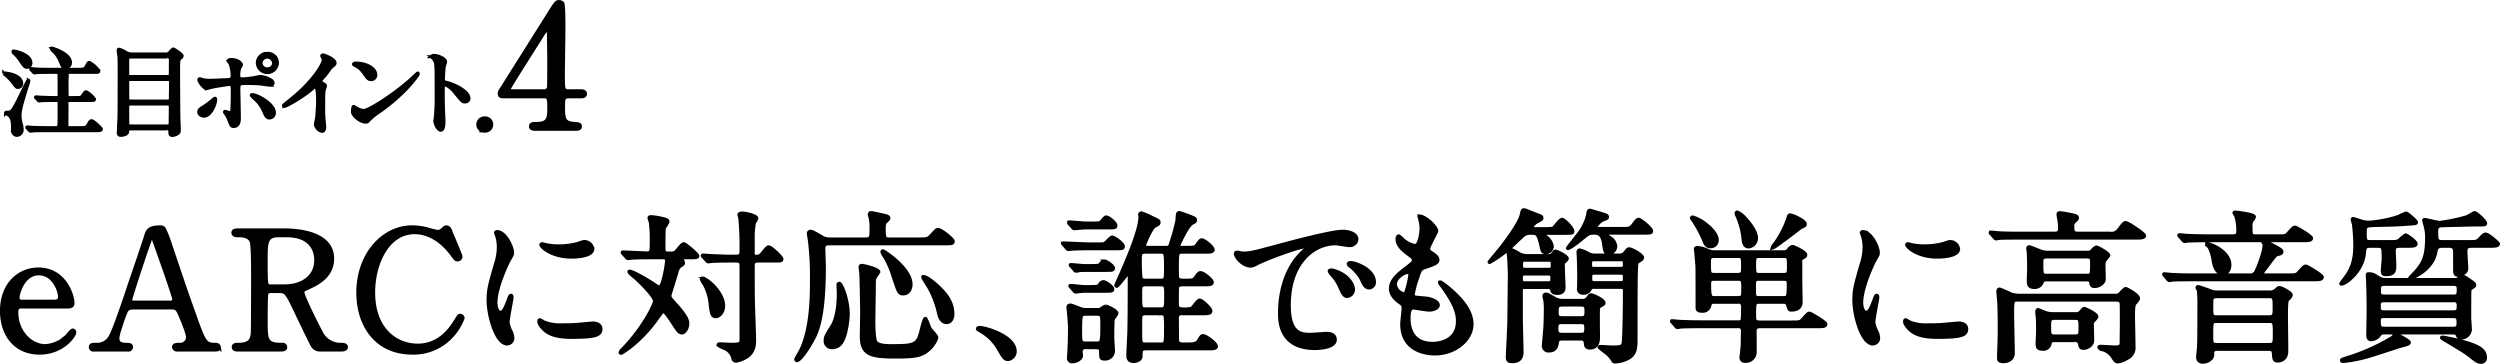 <svg id="block04_text05.svg" xmlns="http://www.w3.org/2000/svg" width="724.972" height="105.5" viewBox="0 0 724.972 105.5">
  <defs>
    <style>
      .cls-1 {
        stroke: #000;
        stroke-width: 1px;
        fill-rule: evenodd;
      }
    </style>
  </defs>
  <path id="注_ポイント.4" data-name="注⽬ポイント.4" class="cls-1" d="M303.365,7225.55a0.7,0.7,0,0,1,.773.74v4.2c0,2.91-.089,3.05-0.981,3.05h-2.886c-1.249,0-2.409-.03-4.046-0.08-0.208-.03-1.13-0.12-1.338-0.12a0.1,0.1,0,0,0-.119.09,0.245,0.245,0,0,0,.119.17l0.654,0.7a0.251,0.251,0,0,0,.238.14c0.179,0,1.012-.08,1.22-0.11,1.071-.03,2.29-0.03,3.123-0.03H314.7c0.952,0,1.576,0,1.576-.39,0-.2-2.2-2.37-2.8-2.37-0.3,0-.476.22-0.863,0.96-0.565,1.04-.922,1.04-2.2,1.04h-3.332a0.688,0.688,0,0,1-.8-0.82c0-.9.03-5.33,0.03-6.35a0.721,0.721,0,0,1,.773-0.82h5.623c1.4,0,1.576,0,1.576-.31a6.9,6.9,0,0,0-2.35-2.09c-0.268,0-.327.09-0.952,0.99-0.476.68-.654,0.68-2.231,0.68h-1.666a0.69,0.69,0,0,1-.743-0.65c0-.06-0.03-2.77-0.03-3.16,0-.62.03-3.05,0.119-3.27a0.85,0.85,0,0,1,.833-0.34h6.723c1.4,0,1.547,0,1.547-.37a7.589,7.589,0,0,0-2.678-2.4c-0.3,0-.327.14-0.952,1.27-0.267.51-.446,0.73-1.9,0.73h-8.627c-0.982,0-2.142,0-4.046-.08-0.178-.03-1.1-0.11-1.309-0.11a0.105,0.105,0,0,0-.119.08,0.228,0.228,0,0,0,.119.17l0.714,0.76a0.18,0.18,0,0,0,.179.09c0.178,0,1.011-.09,1.19-0.11,0.357,0,1.189-.03,3.153-0.03h2.082a0.742,0.742,0,0,1,.774.9c0.029,0.65.029,2.65,0.029,5.59a0.754,0.754,0,0,1-.773.93H302.8c-1.012,0-2.172-.03-4.076-0.11-0.178,0-1.1-.09-1.309-0.09-0.059,0-.119,0-0.119.06a0.245,0.245,0,0,0,.119.17l0.655,0.7a0.274,0.274,0,0,0,.178.14c0.03,0,.684-0.08.8-0.08,1.22-.06,3.064-0.06,3.6-0.06h0.714Zm-15.082-7.84c-0.119,0-.208,0-0.208.08a2.574,2.574,0,0,0,.416.34,13.5,13.5,0,0,1,2.291,2.37c0.862,1.16.952,1.27,1.428,1.27a1.046,1.046,0,0,0,.951-1.1C293.161,7218.33,289.205,7217.71,288.283,7217.71Zm2.677-6.38c-0.149,0-.238.03-0.238,0.14a0.751,0.751,0,0,0,.3.4,11.951,11.951,0,0,1,1.844,2.17c0.982,1.47,1.249,1.89,1.9,1.89a1.156,1.156,0,0,0,1.071-1.24C295.839,7212.4,291.615,7211.33,290.96,7211.33Zm11.007-.85a0.1,0.1,0,0,0-.09.12,2.383,2.383,0,0,0,.744.84,8.4,8.4,0,0,1,1.755,2.65c0.714,1.73.8,1.92,1.547,1.92a1.367,1.367,0,0,0,1.4-1.38C307.321,7211.98,302.086,7210.45,301.967,7210.48Zm-6.783,9.37a0.149,0.149,0,0,0-.178.09c-0.179.22-1.041,2.03-1.309,2.57-3.183,6.57-3.3,6.57-4.7,6.57-0.089,0-.387,0-0.387.14a8.738,8.738,0,0,0,.863.57c1.16,0.93,1.16,2.37,1.16,4.26a1.309,1.309,0,0,0,1.19,1.61,1.545,1.545,0,0,0,1.487-1.64,7.8,7.8,0,0,0-.208-1.41,9.8,9.8,0,0,1-.416-2.57c0-1.61.446-3.1,1.814-7.65,0.119-.36.744-2.2,0.744-2.4A0.134,0.134,0,0,0,295.184,7219.85Zm40.178,13.94a0.75,0.75,0,0,1,.893.88c0,0.59,0,1.01.624,1.01a3.238,3.238,0,0,0,1.488-.47c0.5-.29.5-0.48,0.5-1.27,0-.6-0.119-3.17-0.119-3.7-0.029-.74-0.089-12.53-0.089-12.93,0-3.44.03-3.5,0.6-4.03a0.907,0.907,0,0,0,.446-0.62c0-.4-2.261-1.92-2.5-1.92-0.178,0-.238.11-0.922,0.84a1.659,1.659,0,0,1-1.636.6h-9.132a3.756,3.756,0,0,1-2.023-.43,7.518,7.518,0,0,0-2.053-.96,0.239,0.239,0,0,0-.178.29c0,0.31.208,1.6,0.238,1.89,0.059,1.15.059,2,.059,3.38,0,8.5,0,10.98-.059,14.17-0.03.71-.179,3.78-0.179,4.4a0.6,0.6,0,0,0,.684.74c0.357,0,1.756-.17,1.875-0.88a0.874,0.874,0,0,1,.981-0.99h10.5Zm-10.5-7.95a0.743,0.743,0,0,1-.922-0.57c-0.03-.14-0.03-4.23-0.03-4.88,0-.57.06-0.93,0.952-0.93h10.65c0.922,0,.952.36,0.952,0.98,0,0.65-.06,3.84-0.06,4.58,0,0.7-.357.82-0.952,0.82h-10.59Zm10.62-12.9a0.753,0.753,0,0,1,.922.93c0,0.48,0,4.18-.029,4.32a0.752,0.752,0,0,1-.893.53H324.832a0.763,0.763,0,0,1-.923-0.93v-4.06c0-.51.179-0.79,0.923-0.79h10.649Zm-10.62,20.12a0.789,0.789,0,0,1-.922-0.51c-0.03-.17-0.03-4.29-0.03-4.96,0-.74.149-1.02,0.952-1.02h10.561a0.757,0.757,0,0,1,.952.7c0.029,0.57-.03,3.96-0.03,4.69s-0.03,1.1-.952,1.1H324.861Zm39.644-21.05a2.75,2.75,0,0,0-2.886,2.71,2.858,2.858,0,0,0,5.712-.03A2.685,2.685,0,0,0,364.505,7212.01Zm-0.06.96a1.943,1.943,0,0,1,1.9,1.8,1.78,1.78,0,0,1-1.844,1.72,1.812,1.812,0,0,1-1.934-1.72A1.888,1.888,0,0,1,364.445,7212.97Zm-8.3,9.25c0-1.61.268-1.61,2.826-1.61,0.238,0,2.409.03,3.54,0.15,0.416,0.05,2.35.36,2.8,0.36a0.69,0.69,0,0,0,.773-0.56,1.15,1.15,0,0,0-.743-0.91,6.535,6.535,0,0,0-2.886-.95c-0.327,0-1.9.36-2.29,0.42-0.506.05-1.934,0.28-2.886,0.28-0.773,0-1.16-.14-1.16-1.02a6.693,6.693,0,0,1,.268-2.17,5.817,5.817,0,0,0,.535-0.93c0-.23-0.743-1.47-2.8-1.47a1.192,1.192,0,0,0-1.011.28,5.382,5.382,0,0,0,.565.74,9.849,9.849,0,0,1,.624,3.61c0,0.93-.3,1.13-1.427,1.19-0.893.02-4.106,0.19-4.79,0.19a9.315,9.315,0,0,1-2.647-.28,1.767,1.767,0,0,0-.566-0.17,0.206,0.206,0,0,0-.208.26c0,0.56,1.488,2.48,2.142,2.48a8.692,8.692,0,0,0,1.19-.31c1.755-.42,5.325-0.9,5.5-0.9,0.8,0,.863.5,0.863,1.86,0,1.52,0,4.35-.149,5.67a0.674,0.674,0,0,1-.595.76c-0.208,0-1.19-.36-1.4-0.36a0.107,0.107,0,0,0-.119.11,0.908,0.908,0,0,0,.179.34,7.823,7.823,0,0,1,1.1,2c0.625,1.64.684,1.81,1.339,1.81,1.577,0,1.577-1.86,1.577-2.29C356.3,7229.59,356.146,7223.58,356.146,7222.22Zm8.954,8.41a1.4,1.4,0,0,0,1.338-1.55c0-2.37-4.789-5.11-6.366-5.11a0.168,0.168,0,0,0-.208.14,6.85,6.85,0,0,0,1.19,1.19,10.089,10.089,0,0,1,2.41,3.47C364,7229.98,364.267,7230.63,365.1,7230.63Zm-19.6-.65a1.442,1.442,0,0,0,.565.12c1.964,0,3.362-3.42,3.362-4.74,0-.09-0.03-0.34-0.149-0.34a1.819,1.819,0,0,0-.6.42,24.276,24.276,0,0,1-2.915,2.17c-0.863.51-1.13,0.79-1.13,1.33A1.147,1.147,0,0,0,345.5,7229.98Zm34.231-10.01c0.565-.68,1.517-1.7,2.022-2.38a8.211,8.211,0,0,1,2.023-2.31,0.685,0.685,0,0,0,.268-0.56c0-1.08-3-2.26-3.451-2.26a0.289,0.289,0,0,0-.3.22,3.112,3.112,0,0,0,.208.46,1.5,1.5,0,0,1,.238.79c0,0.79-2.32,5.58-9.341,11.28-0.476.4-1.309,1.05-2.082,1.7a0.238,0.238,0,0,0-.089.2,0.139,0.139,0,0,0,.148.16c0.536,0,5.533-2.73,8.449-5.39a0.874,0.874,0,0,1,.5-0.33c0.774,0,.774,2.96.774,3.97a51.124,51.124,0,0,1-.3,5.2c-0.029.28-.327,1.52-0.327,1.8a2.365,2.365,0,0,0,1.845,1.98c0.713,0,.713-0.96.713-1.24,0-.37-0.178-2.01-0.208-2.34-0.059-1.11-.089-2.63-0.089-3.39,0-3.9.059-4.49,0.178-5,0.03-.17.357-0.96,0.357-1.13,0-.25-0.119-0.36-1.279-1.04A0.455,0.455,0,0,1,379.727,7219.97Zm16.115-1.87c0-1.66-2.5-3.27-5.681-3.27a0.621,0.621,0,0,0-.655.25,0.39,0.39,0,0,0,.268.26,6.569,6.569,0,0,1,2.707,2.31c0.982,1.41,1.279,1.86,2.082,1.86A1.269,1.269,0,0,0,395.842,7218.1Zm12.375-.25a0.18,0.18,0,0,0-.148-0.14c-0.06,0-.893.79-1.369,1.24-4.938,4.63-12.821,9.62-14.278,9.62a5.031,5.031,0,0,1-2.023-.65,8.365,8.365,0,0,0-.893-0.53c-0.267,0-.3,1.3-0.3,1.49,0,1.13,2.2,2.94,3.807,2.94,0.447,0,.506-0.06,1.071-0.71A20.474,20.474,0,0,1,397,7228.8C404.737,7223.38,408.217,7218.1,408.217,7217.85Zm3.83-5,0.06,0.12a3.119,3.119,0,0,1,1.011,1.29c0.357,0.91.357,1.81,0.357,9.88a55.551,55.551,0,0,1-.267,6.55c0,0.11-.119.71-0.119,0.82,0,0.73.773,2.65,1.665,2.65,0.863,0,.863-1.86.863-2.57,0-.42-0.03-1.13-0.059-1.44-0.119-2.54-.149-4.03-0.149-7.02,0-2.09.119-2.09,0.416-2.09,0.923,0,2.321,1.32,3.154,2.37,1.993,2.45,2.082,2.57,2.826,2.57a1.006,1.006,0,0,0,1.071-.99c0-2.12-4.611-4.18-6.426-4.57-0.863-.2-0.982-0.29-0.982-0.91a34.8,34.8,0,0,1,.268-3.92,8.025,8.025,0,0,0,.357-1.18c0-.91-2.142-1.81-3.213-1.81A1.1,1.1,0,0,0,412.047,7212.85Zm15.429,21.59a1.865,1.865,0,1,0,0-3.72,1.882,1.882,0,0,0-1.933,1.86A1.906,1.906,0,0,0,427.476,7234.44Zm24.226-11.59c-1.457,0-1.457-.5-1.457-4.94,0-2.07.156-11.3,0.156-13.18,0-1.09,0-6.71-.312-7.26a1.293,1.293,0,0,0-.989-0.49c-0.832,0-.988.3-2.549,2.71-0.313.55-12.593,20-13.738,21.83-0.937,1.43-1.041,1.58-1.041,2.07,0,0.89.625,0.89,1.249,0.89h11.708c1.405,0,1.405.94,1.405,2.96,0,3.11,0,4.89-3.538,4.89-1.093,0-1.769,0-1.769.84,0,0.69.832,0.74,1.248,0.74h11.709c0.468,0,1.405,0,1.405-.74s-0.417-.74-2.134-0.89c-2.758-.2-2.758-1.88-2.758-4.89,0-2.12,0-2.91,1.509-2.91H455.4c0.468,0,1.249,0,1.249-.84,0-.74-0.937-0.79-1.249-0.79H451.7Zm-16.183,0c-0.729,0-1.041-.2-1.041-0.5,0-.39,8.638-13.87,9.731-15.65a6.03,6.03,0,0,1,1.4-1.72,0.692,0.692,0,0,1,.416.69c0,0.1.1,6.61,0.1,7.3,0,2.92,0,8.35-.052,8.79a1.264,1.264,0,0,1-1.353,1.09h-9.21Z" transform="translate(-286.938 -7196.47)"/>
  <path id="eARCに対応_誰でも簡単に高音質" data-name="eARCに対応、誰でも簡単に高音質" class="cls-1" d="M306.551,7285.44c1,0,1.5-.24,1.5-1.1,0-2-2.207-9.8-9.983-9.8-5.468,0-10.635,4.19-10.635,12.09,0,6.9,3.963,12.18,10.986,12.18,6.622,0,10.133-4.9,10.133-5.95a0.564,0.564,0,0,0-.5-0.62c-0.452,0-1.6,1.62-1.906,1.86a9.644,9.644,0,0,1-6.07,2.66c-4.164,0-8.328-3.99-8.328-9.8a1.319,1.319,0,0,1,1.605-1.52h13.194Zm-13.143-1.57a1.046,1.046,0,0,1-1.305-1.05c0-1.05,1.455-7,6.12-7,4.214,0,6.02,4.86,6.02,6.67,0,1.14-.552,1.38-1.655,1.38h-9.18Zm55.941,14.04c0.351,0,1.154,0,1.154-.72a0.969,0.969,0,0,0-1.154-.81c-2.86,0-3.211-.66-6.07-8.75-3.161-8.81-3.462-9.95-6.973-20.28a30.311,30.311,0,0,0-1.656-4.28,1.134,1.134,0,0,0-1.1-.76c-3.562,0-3.863,1.09-4.365,2.76-0.652,2.14-3.862,11.47-4.515,13.37-1.1,3.38-4.815,14.56-5.969,16.04a4.283,4.283,0,0,1-3.813,1.9c-1.154,0-1.7,0-1.7.81a0.842,0.842,0,0,0,1.053.72h9.632a0.9,0.9,0,0,0,1.154-.76c0-.67-0.552-0.77-1.154-0.77-1.2,0-2.809,0-2.809-1.85,0-1.1,1.354-4.9,1.806-6.19,0.8-2.14,1-2.62,2.859-2.62h10.886c1.655,0,1.806.34,2.909,3,0.552,1.24,1.856,4.52,1.856,5.57a2.136,2.136,0,0,1-2.056,2.09c-1.2,0-2.007,0-2.007.77a0.983,0.983,0,0,0,1.2.76h10.836Zm-23.177-13.76c-0.652,0-1.4,0-1.4-.71,0-.43,3.913-12.52,5.317-16.37,0.552-1.57.6-1.72,0.9-1.72,0.351,0,.452.43,0.753,1.24,0.9,2.57,5.668,15.8,5.668,16.8a1.11,1.11,0,0,1-1.254.76h-9.983Zm29.86-20.94c-0.6,0-1.5,0-1.5.72,0,0.85,1.053.85,1.354,0.85,1.154,0,3.311,0,3.963,1.76,0.4,1.19.4,7.86,0.4,9.62,0,2.23,0,15.32-.1,16.94-0.15,1.76-.652,3.28-4.113,3.28-0.7,0-1.4,0-1.4.77,0,0.66.753,0.76,1.254,0.76h12.391c0.552,0,1.455,0,1.455-.76a0.836,0.836,0,0,0-1.053-.77c-4.616,0-4.616-1.23-4.616-6.99,0-1.1,0-7.38.2-7.86a1.366,1.366,0,0,1,1.154-.57h2.759c1.756,0,2.107.77,4.866,6.52,0.552,1.19,4.113,8.57,4.414,9.05a2.489,2.489,0,0,0,2.358,1.38h6.271c0.251,0,1.254-.1,1.254-0.76,0-.77-1-0.77-1.5-0.77a6.227,6.227,0,0,1-5.919-3.8c-1-1.81-5.218-10.24-5.218-11.38,0-.52.2-0.62,1.957-1.43,2.809-1.28,6.672-3.47,6.672-8.32,0-8-11.438-8.24-13.846-8.24H356.032Zm14.1,1.57c6.522,0,8.428,3.81,8.428,7.14,0,4.95-4.164,7.52-9.08,7.52h-4.063c-1.355,0-1.355-.14-1.355-7.61,0-4.91,0-7.05,3.612-7.05h2.458Zm46.312-2.47c-0.4,0-.5.09-1.3,0.85a2.1,2.1,0,0,1-1.355.48,26.011,26.011,0,0,1-3.009-.76,18.321,18.321,0,0,0-4.264-.57c-8.478,0-15.752,7.9-15.752,19.03,0,9.33,5.167,17.47,15.752,17.47a14.993,14.993,0,0,0,11.788-5.28,15.549,15.549,0,0,0,2.86-4.81,0.759,0.759,0,0,0-.753-0.76c-0.4,0-.4.05-1.555,1.9-3.311,5.33-7.324,6.76-10.836,6.76-5.969,0-12.792-4.33-12.792-15.37,0-8.23,4.064-17.37,11.94-17.37,2.107,0,6.571.66,10.835,6.38,1.054,1.38,1.154,1.52,1.606,1.52a0.92,0.92,0,0,0,.953-0.86c0-.52-3.261-7.99-3.261-8.04A1.14,1.14,0,0,0,416.44,7262.31ZM430.7,7284.2c0-4.28,3.311-11.28,3.862-12.28,0.954-1.62.954-1.66,0.954-2.19,0-1.71-2.107-6.04-4.415-6.04a0.352,0.352,0,0,0-.4.24,5.758,5.758,0,0,0,.3.85,11.151,11.151,0,0,1,.5,3.38,15.386,15.386,0,0,1-.852,4.95c-1.706,5.95-2.107,7.33-2.107,10.38,0,4.57,2.307,12.66,5.417,12.66a1.641,1.641,0,0,0,1.656-1.62,4.964,4.964,0,0,0-.6-2.1,8.062,8.062,0,0,1-.8-2.47c0-1.14,1.154-6.71,1.154-7.24,0-.09,0-0.57-0.251-0.57s-0.4.38-.7,1.19c-1.1,2.95-1.555,3.72-2.408,3.72C431.2,7287.06,430.7,7285.63,430.7,7284.2Zm25.985-17.61c-0.5-.05-0.652,0-2.157.52a21.108,21.108,0,0,1-5.518.72,17.908,17.908,0,0,1-3.411-.29c-0.652-.14-1.254-0.33-1.405-0.33-0.3,0-.351.14-0.351,0.24,0,0.62,3.11,3.52,8.779,3.52,0.6,0,6.17,0,6.17-2.33A2.433,2.433,0,0,0,456.681,7266.59Zm2.157,23.61c-0.2,0-3.712.33-4.414,0.38-1.254.14-3.06,0.14-4.365,0.14a12.849,12.849,0,0,1-5.367-.81,8.057,8.057,0,0,0-1.2-.67c-0.251,0-.251.39-0.251,0.48,0,0.91,1.3,2.14,1.555,2.38,1.054,0.95,2.91,2.14,7.826,2.14,7.023,0,8.528-.57,8.528-2.43C461.146,7291.24,460.745,7290.2,458.838,7290.2Zm28.2-19.04c1.2,0,2.208,0,2.208-.43,0-.47-3.462-3.52-4.064-3.52-0.5,0-1.956,2.05-2.307,2.33-0.452.38-.9,0.38-2.107,0.38-1.355,0-1.355-.38-1.355-2.28,0-.81,0-4.62.1-5.05a14.885,14.885,0,0,0,1.053-1.71c0-.62-0.151-0.67-1.756-1.05a18.162,18.162,0,0,0-2.96-.47c-0.351,0-.652.04-0.652,0.28s0.4,1.19.4,1.43a43.024,43.024,0,0,1,.25,6c0,2.09,0,2.8-1.3,2.8-1.1,0-5.969-.28-6.973-0.28-0.05,0-.15,0-0.15.09a0.532,0.532,0,0,0,.2.34l1,1.09a0.544,0.544,0,0,0,.4.29c0.15,0,1.3-.15,1.5-0.15,2.007-.09,4.465-0.09,5.919-0.09h2.609c0.5,0,1.254,0,1.254.9a33.471,33.471,0,0,1-.7,4.24c-0.251,1-.753,3.47-1.505,3.47a7.293,7.293,0,0,1-1.756-1.04c-1.455-.95-5.819-3.57-6.822-3.57-0.051,0-.151,0-0.151.09,0,0.29.552,0.76,1.5,1.53,1.706,1.42,5.92,5.71,5.92,6.94,0,1.1-3.361,7.9-9.281,14a2.068,2.068,0,0,0-.7.95c0,0.09.05,0.19,0.251,0.19,0.15,0,5.367-2.95,10.283-9.81,0.151-.23,1.255-1.66,1.355-1.9a1.053,1.053,0,0,1,.652-0.33c0.5,0,1.655,1.71,2.609,3.19,1.555,2.38,1.906,2.95,2.709,2.95s1.655-1.24,1.655-2.72c0-1-.5-2.28-3.913-6.04-1.154-1.24-1.254-1.38-1.254-2.05,0-.28,1.706-5.56,2.007-6.66a3.2,3.2,0,0,1,1.1-1.95c0.7-.43.8-0.48,0.8-0.86a1.6,1.6,0,0,0-.3-0.81,0.972,0.972,0,0,1-.251-0.42c0-.29.3-0.29,0.652-0.29h1.856Zm4.816,0.86a0.6,0.6,0,0,0,.452.33c0.1,0,1.254-.14,1.454-0.14,2.007-.1,4.415-0.1,6.572-0.1,1.555,0,1.555.62,1.555,2v20.8c0,1,0,1.47-2.709,1.47-0.5,0-2.959-.14-3.511-0.14a0.368,0.368,0,0,0-.452.29,7.04,7.04,0,0,0,1.907.95,4.384,4.384,0,0,1,2.357,2.71,0.871,0.871,0,0,0,.9.95,7.73,7.73,0,0,0,2.759-1c2.559-1.42,2.559-3.85,2.559-5.18s-0.251-7.81-.3-9.28c-0.1-3.53-.1-7.9-0.1-11.62,0-1.28,0-1.95,1.556-1.95h4.464c2.057,0,2.308,0,2.308-.57,0-.48-3.06-3.43-3.813-3.43-0.5,0-1.856,1.96-2.207,2.29a1.68,1.68,0,0,1-1.154.43,0.93,0.93,0,0,1-1.154-1.15v-3.8a23.075,23.075,0,0,1,.352-4.81,6.664,6.664,0,0,0,.7-1.28c0-.81-3.261-1.48-4.214-1.48-0.2,0-.853.05-0.853,0.43a6.666,6.666,0,0,0,.251.95,90.418,90.418,0,0,1,.351,9.19c0,1.28,0,1.95-1.555,1.95-2.558,0-2.659,0-6.321-.15-0.5,0-2.959-.19-3.16-0.19a0.2,0.2,0,0,0-.2.1,0.821,0.821,0,0,0,.2.33Zm-0.6,5.33a0.951,0.951,0,0,0-.6-0.19,0.256,0.256,0,0,0-.3.28,6.527,6.527,0,0,0,.8,1.38,14.98,14.98,0,0,1,1.806,6.14c0.3,2.33.4,3.29,1.555,3.29,0.9,0,2.207-1.1,2.207-3.15C496.725,7282.44,494.117,7278.96,491.257,7277.35Zm53.841-11.52c-1.6,0-1.806-.05-1.806-3.05,0-1.52.251-1.76,0.552-2.04,0.7-.67.8-0.76,0.8-1,0-.53-0.7-0.67-2.057-0.95-0.251-.05-2.508-0.58-2.86-0.58a0.521,0.521,0,0,0-.652.48c0,0.14.251,0.95,0.3,1.14a13.32,13.32,0,0,1,.2,3.14c0,2.34,0,2.86-1.706,2.86h-9.932a4.923,4.923,0,0,1-2.157-.33c-0.552-.24-3.061-1.91-3.713-1.91a0.549,0.549,0,0,0-.652.57c0,0.29.251,1.76,0.3,2.05a88.306,88.306,0,0,1,.6,11.42c0,5-.1,14.33-3.21,20.56-0.2.38-1.355,2.33-1.355,2.48a0.322,0.322,0,0,0,.3.33c0.853,0,3.361-3.47,5.117-7,1.6-3.33,2.759-8.94,2.759-20.22,0-.76-0.15-4.38-0.15-5.19,0-1.48.953-1.48,1.856-1.48h33.008c2.358,0,2.659,0,2.659-.71,0-.52-3.361-3.33-4.364-3.33-0.4,0-.552.19-1.907,1.66-1.053,1.1-1.3,1.1-3.411,1.1H545.1Zm-12.24,21.75c0-4.38-1.957-8.9-2.508-8.9a0.325,0.325,0,0,0-.352.33c0,0.38.1,2.1,0.1,2.48,0,6.28-1.455,8.94-1.856,9.56-1.556,2.43-1.957,3.1-1.957,4.19a1.861,1.861,0,0,0,1.957,2,3.2,3.2,0,0,0,2.759-1.52C532.406,7293.53,532.858,7288.86,532.858,7287.58Zm18.21-8.66c0-4.67-7.826-9.66-8.077-9.66a0.241,0.241,0,0,0-.251.28,6.514,6.514,0,0,0,.953,1.67,28.833,28.833,0,0,1,2.208,5.14c1.655,5.04,1.705,5.28,3.06,5.28C550.265,7281.63,551.068,7280.39,551.068,7278.92Zm12.14,8.75c0-2.95-1.154-5.33-4.716-8.56-1-.86-2.809-2.38-3.762-2.38a0.13,0.13,0,0,0-.151.14c0,0.14,1.555,2.67,1.706,2.86a28.079,28.079,0,0,1,2.759,7.04c0.251,1.24.7,3.19,2.458,3.19C562.505,7289.96,563.208,7288.91,563.208,7287.67Zm-22.775-9.51a2.7,2.7,0,0,1,.6-1.77,9.535,9.535,0,0,0,.7-1.04c0-.86-4.364-1.86-4.816-1.86s-0.5.14-.5,0.53c0,0.23.2,1.52,0.2,1.8,0.1,1.43.251,10.71,0.251,11,0,0.24-.1,6.57-0.1,7.18,0,5.33,2.709,5.95,9.983,5.95,5.568,0,6.722-.43,7.926-1.04,2.408-1.19,3.862-3.91,3.862-4.62,0-.43-1.705-2.14-1.956-2.57s-1-2.86-1.3-2.86c-0.352,0-1,2.67-1.305,3.91-0.953,3.95-2.408,3.99-8.829,3.99-2.508,0-3.812-.38-4.314-1.19-0.351-.52-0.552-3.37-0.552-5.47C540.282,7288.39,540.433,7280.06,540.433,7278.16Zm40.848,20.22c0-4.42-8.528-6.9-10.284-6.9-0.4,0-.552.19-0.552,0.33a2.077,2.077,0,0,0,.7.58,13.752,13.752,0,0,1,5.268,5.09c1.655,2.85,1.856,3.19,2.909,3.19A2.332,2.332,0,0,0,581.281,7298.38Zm55.64-.81c1.706,0,2.709,0,2.709-.66,0-.86-2.96-3.05-3.762-3.05-0.5,0-.6.14-1.405,1.52-0.552.91-2.207,0.91-3.16,0.91h-1.455c-1.5,0-1.5-.91-1.5-1.71,0-.96-0.05-5.1-0.05-5.95a1.218,1.218,0,0,1,1.5-1.24h5.568c1.756,0,2.659,0,2.659-.72,0-.85-2.559-3.14-3.211-3.14-0.552,0-1.906,2.15-2.307,2.38a8.443,8.443,0,0,1-2.709.19c-1.5,0-1.5-.85-1.5-1.52,0-.57,0-4.43.05-4.66,0.15-.81.752-0.91,1.5-0.91h5.869c1.706,0,2.709,0,2.709-.66,0-.77-2.508-2.76-3.311-2.76-0.5,0-.6.14-1.5,1.38-0.5.71-.8,0.81-2.458,0.81s-1.856,0-2.157-.15c-0.7-.28-0.7-0.57-0.7-3.09,0-4.9,0-5,1.605-5h6.12c1.706,0,2.659,0,2.659-.66,0-.81-2.558-2.81-3.211-2.81-0.4,0-.5.14-1.4,1.38-0.6.81-.853,0.81-3.01,0.81H629.6c-0.3,0-.9,0-0.9-0.57,0-.15,2.559-5.81,3.963-6.52,0.8-.43.9-0.48,0.9-0.81,0-.53-0.15-0.57-1.6-1.15-0.2-.09-2.809-1.04-3.06-1.04-0.452,0-.5.23-0.6,2.19a56.387,56.387,0,0,1-1.906,6.85,1.171,1.171,0,0,1-1.4,1.05h-5.117c-0.5,0-1.1,0-1.1-.72,0-.19,2.007-5.04,3.01-5.52,1.1-.57,1.2-0.62,1.2-1.05,0-.47-0.15-0.52-1.756-1.28a20.944,20.944,0,0,0-3.31-1.43,0.474,0.474,0,0,0-.452.38c0,0.15.1,0.57,0.1,0.67,0,3.52-3.16,11.14-5.718,16.94-0.151.34-1.305,2.91-1.305,2.95a0.26,0.26,0,0,0,.251.24c0.351,0,3.11-3.85,3.411-3.85,0.251,0,.251.42,0.251,0.52,0,11.33-.05,13.28-0.1,16.09,0,1.14-.3,6.14-0.3,7.18,0,0.72,0,1.86,1.655,1.86,0.7,0,2.057-.38,2.057-1.48,0-1.66,0-2.19,1.555-2.19h17.608Zm-13.494-18.56c1.605,0,1.605.38,1.605,3.1,0,3.61,0,3.99-1.605,3.99h-4.114c-1.655,0-1.655-.23-1.655-4.47,0-2.09,0-2.62,1.605-2.62h4.164Zm-0.1-9.47c1.656,0,1.656.1,1.656,4.95,0,2.95,0,3.29-1.605,3.29h-4.214a1.444,1.444,0,0,1-1.4-.58,49.232,49.232,0,0,1-.2-5.56c0-1.53,0-2.1,1.606-2.1h4.163Zm0.051,17.85a1.572,1.572,0,0,1,1.454.52,25.836,25.836,0,0,1,.151,4.05c0,4.23,0,4.33-1.605,4.33h-4.114c-1.605,0-1.605-.05-1.605-4.24,0-3.42,0-3.8.15-4.14a1.617,1.617,0,0,1,1.455-.52h4.114Zm-18.461.14c1.6,0,1.6.43,1.6,3.14,0,5.33-.15,5.33-1.706,5.33h-2.959c-1.606,0-1.606-.38-1.606-3.42,0-4.95.1-5.05,1.656-5.05h3.01Zm-3.612-13.99c-0.552,0-3.161-.29-3.762-0.29-0.151,0-.2,0-0.2.1a0.791,0.791,0,0,0,.2.28l1,1.1a0.5,0.5,0,0,0,.451.33,6.862,6.862,0,0,0,1.054-.19c0.1,0,1.3-.05,1.5-0.05h5.568c2.408,0,2.659,0,2.659-.61s-1.906-2-2.609-2a1.3,1.3,0,0,0-1,.71c-0.452.62-.7,0.62-3.11,0.62H601.3Zm3.361,23.7c0.8,0,1.5.1,1.5,1.19,0,1.76,0,2.09,1,2.09a2.34,2.34,0,0,0,2.609-2.23c0-.57-0.2-3.14-0.2-3.67,0-.71,0-5.23.151-5.57,0.1-.33,1.053-1.42,1.053-1.71,0-.9-3.06-2.09-3.261-2.09a6.738,6.738,0,0,0-1.254.81,2.256,2.256,0,0,1-1.2.23h-3.11a4.685,4.685,0,0,1-2.057-.42c-1.856-.72-2.157-0.86-2.759-0.86a0.532,0.532,0,0,0-.451.67c0,0.23.15,1.23,0.15,1.42,0.251,2.91.3,3.62,0.3,4.95,0,1.1-.05,4.1-0.2,6.76,0,0.19-.1,1.14-0.1,1.33a1.014,1.014,0,0,0,1.154,1.19c0.953,0,2.508-.71,2.508-1.76,0-.14-0.1-0.95-0.1-1.09a1.2,1.2,0,0,1,1.5-1.24h2.759Zm-2.96-36.03c-0.652,0-3.963-.33-4.715-0.33-0.151,0-.2.05-0.2,0.14a0.777,0.777,0,0,0,.2.29l1,1.09a0.614,0.614,0,0,0,.451.34c0.2,0,2.709-.24,3.211-0.24h6.17c2.408,0,2.659,0,2.659-.67,0-.62-1.956-2.38-2.759-2.38-0.3,0-.4.14-1.254,1.14-0.5.62-.8,0.62-3.361,0.62h-1.4Zm1.3,6.05c-1.2,0-7.425-.29-7.726-0.29-0.1,0-.15,0-0.15.1a0.406,0.406,0,0,0,.2.28l0.953,1.1a0.663,0.663,0,0,0,.452.33c0.15,0,.9-0.1,1.053-0.1,1.054-.09,4.264-0.14,5.167-0.14h7.023c2.408,0,2.659,0,2.659-.62,0-.81-2.558-2.66-3.21-2.66-0.351,0-1.606,1.43-1.957,1.71s-0.552.29-2.508,0.29H603.01Zm-1.806,12.37c-0.552,0-3.161-.33-3.763-0.33a0.21,0.21,0,0,0-.2.09,0.651,0.651,0,0,0,.25.34l0.953,1.09a0.546,0.546,0,0,0,.452.29,5.231,5.231,0,0,0,1.053-.15c0.1,0,1.305-.09,1.5-0.09h5.468c2.408,0,2.659,0,2.659-.57,0-.67-2.006-2.1-2.709-2.1a1.323,1.323,0,0,0-1,.76c-0.452.67-.652,0.67-3.01,0.67H601.2Zm44.158-9.9c-0.652.67,1.756,3.86,4.264,3.86a4,4,0,0,0,1.706-.62c1.655-.91,12.04-5.09,14.949-5.09,0.1,0,.3,0,0.3.09a9.07,9.07,0,0,1-1.254,1c-7.224,6.14-7.274,16.23-7.274,18.32,0,2.24,0,10.19,10.234,10.19,0.3,0,5.819,0,5.819-2.52,0-1.15-.9-1.76-2.458-1.76-0.452,0-4.013.28-4.766,0.28-2.96,0-6.12-.52-6.12-8.52,0-12.28,7.123-17.85,13.494-17.85,0.552,0,3.412.53,4.064,0.53a1.978,1.978,0,0,0,2.057-1.76c0-1.62-2.258-2.29-4.064-2.29-3.311,0-14.8,3.1-19.263,4.29-6.873,1.85-7.625,2.04-9.732,2.04C647.018,7269.92,645.563,7269.49,645.362,7269.73Zm34.564,3.19a5.078,5.078,0,0,0-1.254-.24c-0.151,0-.7,0-0.7.29a0.878,0.878,0,0,0,.451.62,12.456,12.456,0,0,1,3.311,3.8c0.5,1.15,1.053,2.53,2.257,2.53a1.563,1.563,0,0,0,1.455-1.76C685.444,7275.87,682.886,7273.82,679.926,7272.92Zm-6.471,1.95c-0.452-.09-1-0.05-1,0.19a2.568,2.568,0,0,0,.5.86,12.38,12.38,0,0,1,2.508,3.71c0.8,1.86,1.254,2.76,2.157,2.76a1.972,1.972,0,0,0,1.756-1.95C679.374,7278.92,677.719,7275.97,673.455,7274.87Zm25.042-15.7a0.887,0.887,0,0,0,.1.47,11.944,11.944,0,0,1,.5,3.19c0,0.67-.4,4.9-1.806,4.9a7.644,7.644,0,0,1-3.411-1.66,6.884,6.884,0,0,0-1.3-1.14c-0.351,0-.451.52-0.451,0.85,0,2,1.906,3.43,3.361,4.52,1.1,0.81,1.354,1,1.354,1.62,0,0.67-.3.86-2.909,2.86-3.161,2.42-3.712,3.99-3.712,5.42,0,1.48.9,2.76,2.708,4.05a1.618,1.618,0,0,1,.954,1.52c0,0.67-.4,3.9-0.4,4.66,0,8.62,8.629,8.62,9.582,8.62,5.869,0,10.685-4.05,10.685-8.57,0-3.33-2.257-7.09-8.026-11.52-0.151-.09-1.255-0.99-1.255-0.57a0.745,0.745,0,0,0,.2.48c4.515,6,4.966,8.71,4.966,10.76,0,5.61-5.116,6.47-7.223,6.47-6.271,0-6.873-4.95-6.923-7.09,0-1.05,0-3.29,1.254-3.29,0.251,0,3.863.62,4.615,0.62,1.254,0,2.609-.52,2.609-1.38,0-1.19-2.358-1.9-3.562-2-3.511-.28-3.712-0.28-3.712-1.04a23.445,23.445,0,0,1,1.053-4.14c0.953-3,1.054-3.34,2.408-3.76,3.161-1.05,3.712-1.43,3.712-2.19,0-.72-0.6-1.24-1.805-2.05a1.505,1.505,0,0,1-.9-1.1c0-.8,2.357-4.8,2.357-5.23C703.513,7262.16,700,7259.02,698.5,7259.17Zm-2.659,17.08a29.132,29.132,0,0,1-1.2,5.09,0.644,0.644,0,0,1-.552.39,3.19,3.19,0,0,1-2.558-2.86c0-1.81,2.508-3.43,3.662-3.43C695.838,7275.44,695.838,7275.87,695.838,7276.25ZM757,7279.73c1.053,0,1.053.47,1.053,1.28,0,4.09-.05,9.47-0.251,13.52-0.1,2.42-.15,2.62-3.26,2.62-0.552,0-2.81-.15-3.261-0.15-0.251,0-.552,0-0.552.19a25.767,25.767,0,0,0,2.207,1.76,8.665,8.665,0,0,1,1.806,2.19,0.669,0.669,0,0,0,.652.24,8.475,8.475,0,0,0,4.265-1.38c1.3-1.05,1.655-2.14,1.655-5.04,0-17.76,0-21.99.4-22.47a8.751,8.751,0,0,0,.953-0.62,0.925,0.925,0,0,0,.552-0.66c0-.86-3.16-2.53-3.812-2.53-0.4,0-.5.15-1.254,1.1a2.007,2.007,0,0,1-1.806.71h-6.773a4,4,0,0,1-2.006-.42,8.184,8.184,0,0,0-2.509-1.05c-0.2,0-.451.05-0.451,0.57,0,0.28.1,1.71,0.1,2,0.05,1.47.1,4.28,0.1,5.33,0,0.52-.051,2.66-0.051,3.09a1.149,1.149,0,0,0,1.255,1.43,2.019,2.019,0,0,0,2.056-1.19,1.022,1.022,0,0,1,1-.52H757Zm-0.151-8c1.2,0,1.2.43,1.2,1.33s0,1.29-1.2,1.29h-7.525c-1.2,0-1.2-.38-1.2-1.29s0-1.33,1.2-1.33h7.525Zm0,3.9c1.1,0,1.2.34,1.2,1.43,0,1.05-.05,1.43-1.2,1.43h-7.474c-1.1,0-1.2-.33-1.2-1.43s0.05-1.43,1.2-1.43h7.474Zm-26.989-4.99a4.42,4.42,0,0,1-2.307-.53c-2.007-1.14-2.208-1.23-2.709-1.23a0.483,0.483,0,0,0-.552.57c0,0.19.151,1.14,0.151,1.33,0.1,1.28.25,4.19,0.25,5.42,0,0.34-.1,9.38-0.15,13.14,0,1.67-.452,10.38-0.452,10.57,0,1.09.3,1.38,1.4,1.38,2.759,0,2.759-1.96,2.759-3.05,0-1.33-.2-8-0.2-9.52v-7.71c0-.76.051-1.24,1.054-1.24h6.822a0.915,0.915,0,0,1,1,.62c0.15,0.62.25,1.1,1.655,1.1,1.856,0,1.856-1.29,1.856-1.72,0-.61-0.2-4.9-0.2-5.85a2.041,2.041,0,0,1,.3-1.52,2.312,2.312,0,0,0,.852-0.91c0-.71-2.859-2.14-3.361-2.14-0.251,0-.3.1-0.752,0.72a1.318,1.318,0,0,1-1.355.57h-6.07Zm6.02,1.23c0.6,0,1.254,0,1.254.96,0,1.57,0,1.8-1.254,1.8H729.36c-0.6,0-1.254,0-1.254-.95,0-1.57,0-1.81,1.254-1.81h6.521Zm-0.2,4c0.9,0,1.354.05,1.354,1.1,0,1.47-.2,1.57-1.354,1.57H729.36c-1.1,0-1.305-.15-1.305-1.34s0.2-1.33,1.305-1.33h6.321Zm9.481,18.85a1.247,1.247,0,0,1,1.555,1.19c0.05,0.71.1,1.43,1.3,1.43,2.408,0,2.408-2.43,2.408-3,0-1.34-.1-7.09,0-8.24a1,1,0,0,1,.552-0.9c0.953-.52,1.053-0.57,1.053-0.9,0-.91-3.26-2.29-3.662-2.29-0.351,0-.451.1-1,0.95a1.956,1.956,0,0,1-1.906.67h-5.217a4.344,4.344,0,0,1-2.659-.71c-1.756-1-1.906-1.1-2.358-1.1a0.45,0.45,0,0,0-.5.52c0,0.24.251,1.1,0.3,1.62a16.263,16.263,0,0,1,.1,2.19c0,1.19-.05,4.33-0.151,5.43-0.05.66-.4,4.66-0.4,4.95a1.4,1.4,0,0,0,1.555,1.66c1.956,0,2.207-1.33,2.408-2.57,0.15-.71.652-0.9,1.5-0.9h5.117Zm-5.067-6.05c-1.455,0-1.655-.38-1.655-1.9s0.2-1.9,1.655-1.9h5.167c1.455,0,1.656.38,1.656,1.9s-0.2,1.9-1.656,1.9H740.1Zm5.067,1.29c1.455,0,1.7.28,1.7,1.76s-0.25,1.76-1.7,1.76H740.1c-1.354,0-1.756-.24-1.756-1.76,0-1.57.4-1.76,1.756-1.76h5.067Zm-4.816-25.89c2.408,0,2.659,0,2.659-.57,0-.86-2.458-3.38-3.111-3.38-0.5,0-1.906,1.9-2.207,2.24-0.451.42-.853,0.47-2.709,0.47h-2.759c-0.652,0-1.154,0-1.154-.38a3.664,3.664,0,0,1,1.455-1.62c1.254-.62,1.5-0.76,1.5-1.19,0-.38-0.251-0.47-1.3-0.85-0.953-.39-2.408-0.96-2.759-1.1a4.226,4.226,0,0,0-1.054-.33c-0.451,0-.5.14-0.752,1.33-0.552,2.38-3.512,6.38-5.719,9.33-0.552.71-3.612,4.33-3.612,4.42a0.108,0.108,0,0,0,.1.1,36.249,36.249,0,0,0,6.07-4.38c0.652-.57,3.462-3.33,3.963-3.66a3.753,3.753,0,0,1,2.258-.43c1.3,0,1.856,0,2.709,3.95,0.251,1.24.351,1.66,1.3,1.66a1.822,1.822,0,0,0,1.806-1.8,4.3,4.3,0,0,0-1.555-2.57,1.7,1.7,0,0,1-.753-0.86c0-.38.653-0.38,1.054-0.38h4.565Zm22.775-.05c2.408,0,2.709,0,2.709-.57,0-.81-3.211-3.33-3.662-3.33-0.351,0-.652.24-1.355,1.19-1,1.47-1.354,1.47-3.461,1.47H750.83c-0.7,0-1.254,0-1.254-.38a5.755,5.755,0,0,1,1.957-2.09c1.455-.57,1.5-0.57,1.5-0.91,0-.47-0.251-0.52-2.509-1.19-0.2-.04-2.307-0.71-2.458-0.71-0.5,0-.5.14-0.7,1.38a14.4,14.4,0,0,1-2.759,5.57c-0.452.62-3.06,3.76-3.06,4,0,0.28,1.655-.67,4.063-2.67,2.007-1.62,2.157-1.76,3.512-1.76,0.953,0,2.508,0,2.909,3.24,0.251,1.9.352,2.66,1.4,2.66a2.115,2.115,0,0,0,2.007-2,3.3,3.3,0,0,0-1.555-2.47,5.928,5.928,0,0,1-1.3-1.05c0-.38.5-0.38,0.8-0.38h9.732Zm27.705,27.13a1.212,1.212,0,0,1,1.455,1.43c0,0.19-.051,2.66-0.051,3.99-0.05.53-.351,3.24-0.351,3.38a1.017,1.017,0,0,0,1.154,1.24,2.624,2.624,0,0,0,2.809-3c0.05-.81,0-4.76,0-5.66,0-.52,0-1.38,1.5-1.38H813.7c1.656,0,2.659,0,2.659-.67,0-.62-4.365-3.14-4.666-3.14-0.451,0-.551.19-2.006,1.76-0.7.81-1,.81-3.211,0.81h-9.23c-1.555,0-1.555-.71-1.555-1.95,0-3.71,0-3.9,1.555-3.9h6.622a1.262,1.262,0,0,1,1.454.71c0.452,1.48.5,1.57,1.1,1.57s2.759-.09,2.759-2.24c0-.95-0.1-5.61-0.1-6.66v-5a1.028,1.028,0,0,1,.451-1.14c0.853-.43,1-0.52,1-0.95,0-.81-3.462-2.33-3.612-2.33a1.568,1.568,0,0,0-1.2.71,1.716,1.716,0,0,1-1.706.81H784.3a4.383,4.383,0,0,1-2.257-.47,8.491,8.491,0,0,0-2.709-.77c-0.552,0-.7.15-0.7,0.38,0,0.34.15,1.05,0.15,1.24,0.05,0.62.151,1.76,0.3,3.62,0.05,0.38.05,11.61,0.05,12.09s0,1.04,1.405,1.04a2.036,2.036,0,0,0,2.207-1.8,1.18,1.18,0,0,1,1.355-.81h6.722a1.193,1.193,0,0,1,1.5,1.19c0,4.61,0,4.61-1.455,4.61h-9.883c-2.357,0-4.414-.04-6.872-0.14-0.3,0-1.856-.19-2.208-0.19a0.175,0.175,0,0,0-.2.14,0.655,0.655,0,0,0,.251.29l0.953,1.09a0.614,0.614,0,0,0,.451.34,7.641,7.641,0,0,0,1.054-.15c0.251,0,1.755-.09,5.769-0.09h10.635Zm-6.722-15.04c-1.5,0-1.5-.33-1.5-3.47,0-1.34.1-1.86,1.5-1.86h6.722c1.5,0,1.5.33,1.5,3,0,1.76,0,2.33-1.5,2.33H784.1Zm0.15,6.71c-1.3,0-1.605,0-1.605-4.09,0-1.05.351-1.34,1.455-1.34h6.722c1.555,0,1.555.43,1.555,2.86,0,2.05,0,2.57-1.555,2.57h-6.572Zm12.893,0c-1.5,0-1.5-.38-1.5-2.62,0-2.47,0-2.81,1.5-2.81h6.922c1.254,0,1.5.34,1.5,1.43,0,4-.15,4-1.555,4h-6.872Zm7.023-12.04c1.455,0,1.455.47,1.455,2.81,0,2,0,2.52-1.455,2.52h-7.023c-1.405,0-1.455-.43-1.455-2.76,0-2.1,0-2.57,1.455-2.57h7.023Zm-23.678-10.09a12.337,12.337,0,0,0-2.659-1.24,0.336,0.336,0,0,0-.351.24,3.929,3.929,0,0,0,.451.67,34.073,34.073,0,0,1,3.211,6.04c0.351,0.9.752,1.57,1.806,1.57a1.831,1.831,0,0,0,1.906-1.95C784.856,7263.54,780.642,7260.78,780.492,7260.69Zm12.491-.95a6.758,6.758,0,0,0-2.207-1.72,0.338,0.338,0,0,0-.352.24,2.246,2.246,0,0,0,.251.76,21.123,21.123,0,0,1,1.756,6.48c0.1,1.19.3,2.52,1.6,2.52a2.476,2.476,0,0,0,2.208-2.52C796.244,7263.26,793.535,7260.31,792.983,7259.74Zm15.4,0a9.222,9.222,0,0,0-2.308-.91c-0.3,0-.4.15-0.652,1.05a28.353,28.353,0,0,1-3.863,7.38,2.453,2.453,0,0,0-.652,1.09,1.814,1.814,0,0,0,.552-0.24c1.154-.66,7.274-5.37,7.675-5.66,1.1-.52,1.254-0.57,1.254-1C810.39,7260.83,809.186,7260.17,808.384,7259.74Zm18.373,24.46c0-4.28,3.311-11.28,3.863-12.28,0.953-1.62.953-1.66,0.953-2.19,0-1.71-2.107-6.04-4.415-6.04a0.353,0.353,0,0,0-.4.24,5.758,5.758,0,0,0,.3.85,11.119,11.119,0,0,1,.5,3.38,15.386,15.386,0,0,1-.852,4.95c-1.706,5.95-2.107,7.33-2.107,10.38,0,4.57,2.307,12.66,5.418,12.66a1.641,1.641,0,0,0,1.655-1.62,4.964,4.964,0,0,0-.6-2.1,8.062,8.062,0,0,1-.8-2.47c0-1.14,1.154-6.71,1.154-7.24,0-.09,0-0.57-0.251-0.57s-0.4.38-.7,1.19c-1.1,2.95-1.555,3.72-2.408,3.72C827.259,7287.06,826.757,7285.63,826.757,7284.2Zm25.985-17.61c-0.5-.05-0.652,0-2.157.52a21.108,21.108,0,0,1-5.518.72,17.908,17.908,0,0,1-3.411-.29c-0.652-.14-1.254-0.33-1.4-0.33-0.3,0-.351.14-0.351,0.24,0,0.62,3.11,3.52,8.779,3.52,0.6,0,6.17,0,6.17-2.33A2.433,2.433,0,0,0,852.742,7266.59Zm2.158,23.61c-0.2,0-3.713.33-4.415,0.38-1.254.14-3.06,0.14-4.364,0.14a12.851,12.851,0,0,1-5.368-.81,8.057,8.057,0,0,0-1.2-.67c-0.251,0-.251.39-0.251,0.48,0,0.91,1.3,2.14,1.555,2.38,1.054,0.95,2.91,2.14,7.826,2.14,7.023,0,8.528-.57,8.528-2.43C857.207,7291.24,856.806,7290.2,854.9,7290.2Zm36.833-12.62c0.752,0,1.455,0,1.605.91a0.888,0.888,0,0,0,1.054,1c1.354,0,2.709-1,2.709-2.14,0-.62-0.1-3.29-0.1-3.81a6.881,6.881,0,0,1,.151-1.43,15.959,15.959,0,0,0,1.254-1.57c0-.67-3.161-2.38-3.512-2.38a2.744,2.744,0,0,0-1.3,1.05,1.67,1.67,0,0,1-1.505.47H881.048a5.867,5.867,0,0,1-2.759-.52c-0.251-.09-2.659-1.09-2.86-1.09a0.41,0.41,0,0,0-.4.52c0,0.14.15,0.9,0.15,1.05,0.05,1.04.1,3.47,0.1,4.61,0,0.53-.1,2.95-0.1,3.43,0,1.09,0,2.09,1.656,2.09a2.208,2.208,0,0,0,2.307-1.57c0.2-.62.753-0.62,1.405-0.62h11.187Zm0.351-6.66c1.455,0,1.455.81,1.455,1.57,0,3.76,0,3.86-1.5,3.86H880.446c-1.455,0-1.455-.34-1.455-3.48,0-1.38,0-1.95,1.655-1.95h11.438Zm-3.512,24.27a1.238,1.238,0,0,1,1.455.91c0.151,0.95.251,1.33,1.154,1.33,0.8,0,2.558-.71,2.558-2.24,0-.23-0.1-4.28-0.1-4.71a1.165,1.165,0,0,1,.4-0.95c0.853-.95.9-1,0.9-1.24,0-.85-3.361-2.33-3.561-2.33s-0.3.1-1.1,1a1.605,1.605,0,0,1-1.555.52H882.3a6.686,6.686,0,0,1-2.358-.38c-0.151-.04-1.856-0.81-1.906-0.81-0.351,0-.4.38-0.4,0.67,0,0.33.2,1.95,0.2,2.24,0,1.04.05,2.09,0.05,3.04,0,0.62-.15,3.48-0.15,4.05,0,0.76.1,1.38,1.5,1.38A1.871,1.871,0,0,0,881.4,7296c0.251-.81.652-0.81,1.4-0.81h5.769Zm0-6.47c1.606,0,1.606.43,1.606,2.86,0,1.81,0,2.38-1.606,2.38H882.9c-1.656,0-1.656-.48-1.656-2.86,0-1.81,0-2.38,1.656-2.38h5.668Zm1.1-24.56c-1.354,0-1.706-.28-1.706-1.95a1.862,1.862,0,0,1,.4-1.38c0.853-.76.953-0.85,0.953-1.19,0-.52-0.652-0.62-1.2-0.76a28.753,28.753,0,0,0-3.762-.67c-0.4,0-.552.05-0.552,0.43,0,0.29.251,1.67,0.3,1.95a15.115,15.115,0,0,1,.15,2c0,1-.15,1.57-1.655,1.57h-9.18c-2.358,0-4.465,0-6.923-.14-0.3,0-1.856-.19-2.208-0.19a0.13,0.13,0,0,0-.15.14,0.4,0.4,0,0,0,.2.29l0.953,1.09a0.862,0.862,0,0,0,.451.34c0.151,0,.9-0.15,1.054-0.15,0.5-.04,1.956-0.09,6.371-0.09H906.08c1.706,0,2.709,0,2.709-.67,0-.52-4.766-3.71-5.368-3.71-0.552,0-.7.24-2.107,2.09a2.567,2.567,0,0,1-2.508,1h-9.13Zm10.735,19.28c0.653,0,1.656,0,1.706,1.05,0.05,0.66.05,2.76,0.05,6.14,0,0.8-.05,4.33-0.05,5.04,0,0.81,0,1.48-1.856,1.48-0.652,0-3.562-.2-4.063-0.2-0.2,0-.552,0-0.552.2a1.03,1.03,0,0,0,.9.66,5.062,5.062,0,0,1,3.01,2.1c0.7,1.14.953,1.47,1.555,1.47a7.594,7.594,0,0,0,2.859-1.14,3.245,3.245,0,0,0,1.756-3.24c0-1.43-.151-7.76-0.151-9.04,0-.71,0-3,0.4-3.43,0.953-1.09,1.053-1.23,1.053-1.57,0-.95-3.361-2.76-3.612-2.76s-0.4.1-1.555,1.33a1.814,1.814,0,0,1-1.605.62H872.57a8.488,8.488,0,0,1-2.157-.28c-0.6-.19-3.261-1.52-3.662-1.52-0.352,0-.4.47-0.4,0.66,0,0.24.2,2.48,0.251,2.95,0.151,2.48.151,6.43,0.151,9.04,0,1.15-.2,6.14-0.2,7.19,0,0.57,0,1.1,1.354,1.1,1.606,0,2.81-.86,2.81-2.43,0-1.76-.2-9.52-0.2-11.09,0-4.19,0-4.33,1.555-4.33h28.343Zm29.561-2.24a5.414,5.414,0,0,1-1.605-.19,38.846,38.846,0,0,0-3.963-1.38,0.245,0.245,0,0,0-.3.24c0,0.14.4,0.76,0.4,0.9a40.44,40.44,0,0,1,.151,4.67c0,3.04,0,9.52-.1,11.47,0,0.43-.251,2.52-0.251,3a1.31,1.31,0,0,0,1.5,1.52,3.22,3.22,0,0,0,2.408-1.1,1.811,1.811,0,0,0,.3-1.47,1.176,1.176,0,0,1,1.454-1.14h14.749c0.9,0,1.455.09,1.555,1.28,0.1,1.62.151,2.1,1.2,2.1,0.251,0,2.559,0,2.559-2.86,0-1.48-.1-8.8-0.1-10.47,0-.86,0-4.09.351-4.43a2.4,2.4,0,0,0,1.054-1.28c0-.72-2.759-2.14-3.361-2.14-0.351,0-.4.09-1.2,0.81a2.751,2.751,0,0,1-1.856.47h-14.95Zm14.95,1.24c1.555,0,1.555.48,1.555,3.14,0,2.28,0,2.81-1.555,2.81h-15.1c-1.555,0-1.555-.33-1.555-3.33,0-2.1,0-2.62,1.555-2.62h15.1Zm-0.051,7.19c1.656,0,1.656.38,1.656,3.71,0,2.62,0,3.09-1.605,3.09h-15.1c-1.555,0-1.555-.43-1.555-2.57,0-4.19,0-4.23,1.555-4.23h15.049Zm-3.662-24.7c-1.555,0-1.555-.39-1.555-2.62a3.734,3.734,0,0,1,.3-1.86,2.3,2.3,0,0,0,.7-1.09c0-.76-5.318-1.34-5.519-1.34a0.248,0.248,0,0,0-.3.19,6.862,6.862,0,0,0,.5.86,14.212,14.212,0,0,1,.6,4.67c0,0.76-.451,1.19-1.455,1.19h-6.371c-2.357,0-4.464-.05-6.923-0.15-0.3,0-1.856-.19-2.207-0.19a0.13,0.13,0,0,0-.15.14,0.4,0.4,0,0,0,.2.29l0.954,1.09a0.81,0.81,0,0,0,.451.34,9.493,9.493,0,0,0,1.053-.14c0.5,0,1.957-.1,6.371-0.1h26.688c1.656,0,2.659,0,2.659-.67,0-.61-4.364-3.14-4.665-3.14-0.452,0-.652.15-2.057,1.76-0.7.77-.953,0.77-3.16,0.77h-6.121Zm-14.3,2.42a1.819,1.819,0,0,0,.452.53c0.8,0.9,1.254,3.04,1.5,4.52,0.3,1.62,1,3.38,2.759,3.38,1.154,0,1.906-1,1.906-2.53,0-3.76-5.368-6.04-6.421-6.04A0.163,0.163,0,0,0,926.912,7267.35Zm16.956,8.9c-0.451,0-1,0-1-.43a11.088,11.088,0,0,1,1.1-1.61c2.609-3.48,2.86-3.86,3.462-4,0.7-.1,1.2-0.24,1.2-0.81,0-.43-1.254-1.1-2.508-1.76-1.957-1.05-2.158-1.14-2.759-1.14a0.157,0.157,0,0,0-.151.19,0.411,0.411,0,0,0,.2.28,1.566,1.566,0,0,1,.15.72c0,1.57-1.605,5.94-2.257,7.28a1.945,1.945,0,0,1-2.208,1.28H923.7c-2.358,0-4.415,0-6.873-.14-0.351,0-1.906-.19-2.257-0.19a0.13,0.13,0,0,0-.151.14,1.507,1.507,0,0,0,.2.29l0.953,1.09a0.714,0.714,0,0,0,.451.34c0.151,0,.9-0.15,1.1-0.15,0.452-.05,1.906-0.09,6.321-0.09h34.213c1.655,0,2.658,0,2.658-.72,0-.57-4.364-3.14-4.665-3.14-0.452,0-.652.19-2.057,1.76-0.7.81-.953,0.81-3.16,0.81h-6.572Zm54.142,16.71c1.354,0,1.4.24,1.605,0.81a1.113,1.113,0,0,0,1.155.66,2.6,2.6,0,0,0,2.51-2.38c0-.52-0.2-2.9-0.2-3.38,0-.9,0-7.52.05-7.85,0.1-.67.25-0.71,1.15-1.24a0.543,0.543,0,0,0,.25-0.42c0-.43-0.2-0.58-2.11-1.86a4.062,4.062,0,0,0-1.45-.71,2.016,2.016,0,0,0-1.1.66,1.161,1.161,0,0,1-1.1.33H978.747a3.627,3.627,0,0,1-2.057-.57c-1.405-.9-1.756-1.09-2.759-1.09-0.4,0-.452,0-0.452.38,0,0.19.1,1.62,0.1,1.9,0.05,1.62.15,3.95,0.15,8.43,0,1.09-.1,5.95-0.1,6.9,0,0.81.15,1.38,0.9,1.38a3.027,3.027,0,0,0,2.458-1.38,1.458,1.458,0,0,1,1.4-.57H998.01Zm-19.665-6c-1.5,0-1.5-.62-1.5-2,0-1.14.6-1.33,1.5-1.33h20.016a1.224,1.224,0,0,1,1.5,1.19c0,1.52,0,2.14-1.5,2.14H978.345Zm20.016-8.09c1.355,0,1.5.57,1.5,1.48,0,1.42,0,2.04-1.5,2.04H978.446c-1.556,0-1.556-.66-1.556-1.66,0-1.24.051-1.86,1.556-1.86h19.915Zm-0.3,9.33c1.455,0,1.756.28,1.756,1.76s-0.251,1.76-1.756,1.76H978.6c-1.555,0-1.756-.24-1.756-2.28,0-1.24.853-1.24,1.706-1.24H998.06Zm-21.721-20.37c1.755,0,1.755.38,1.755,3.66,0,0.53-.25,3-0.25,3.52,0,0.91.351,1.05,1,1.05,2.508,0,2.508-1.09,2.508-2.85,0-.57-0.15-3.24-0.15-3.81,0-1.05.2-1.57,1.655-1.57h1.856c1.806,0,2.81,0,2.81-.67,0-.76-2.76-2.52-2.91-2.52a7.365,7.365,0,0,0-1.5,1.14c-0.853.81-1.1,0.81-3.311,0.81h-5.368c-1.655,0-1.655-.28-1.655-2.95,0-1.76.351-1.76,3.612-1.86,4.515-.09,5.016-0.09,9.331-0.38,1.7-.14,1.906-0.14,1.906-0.47,0-.43-2.609-2.62-2.91-2.62a15.113,15.113,0,0,0-2.157.95,35.989,35.989,0,0,1-8.578,1.71,7.579,7.579,0,0,1-2.508-.42,21.159,21.159,0,0,0-2.157-.67,0.237,0.237,0,0,0-.2.29,12.186,12.186,0,0,0,.351,1.28,52.712,52.712,0,0,1,.4,6.19c0,5.66-1.7,7.9-3.411,10.14a7.385,7.385,0,0,0-.652.95,0.107,0.107,0,0,0,.1.09c1.254,0,6.02-3.57,6.622-8.71,0.2-2,.251-2.28,1.957-2.28h1.856Zm5.367,25.7c-0.3,0-.351.09-0.953,0.81a58.6,58.6,0,0,1-13.444,5.99c-1.2.38-1.3,0.43-1.3,0.62,0,0.29.351,0.29,0.5,0.29a39.539,39.539,0,0,0,7.876-1.62c1.5-.43,7.876-2.57,9.13-2.9,1.806-.48,2.057-0.57,2.057-0.95C985.569,7295.34,982.308,7293.53,981.706,7293.53ZM995,7294.38a1.868,1.868,0,0,0,.753.58c6.117,3.66,6.317,3.8,8.177,5.28,1.25,1,1.81,1.24,2.41,1.24a1.187,1.187,0,0,0,1.3-1.24c0-2.33-1.8-3.48-7.47-4.95-1.357-.33-4.518-1-4.869-1C995.151,7294.29,995,7294.29,995,7294.38Zm1.957-26.55c1.856,0,1.856.9,1.856,2.04v4.76c0,0.67-.05,1.57.8,1.57,0.555,0,2.605-.33,2.605-1.9,0-.52-0.25-4.09-0.25-4.85,0-1.48.66-1.62,1.91-1.62h4.71c1.76,0,2.81,0,2.81-.67,0-.28-2.96-2.76-3.61-2.76-0.5,0-.85.38-1.8,1.38-0.76.81-1.01,0.81-3.31,0.81H995.2c-1.706,0-1.706-.67-1.706-2.9,0-1,.1-1.72,1.4-1.81,0.3,0,8.98-.24,10.79-0.24s2,0,2-.43c0-.66-2.66-3.04-3.16-3.04-0.1,0-1.9,1.09-2.31,1.23a51.792,51.792,0,0,1-7.722,1.62c-0.7,0-4.113-.85-4.364-0.85-0.1,0-.3,0-0.3.14,0,0.19.4,1.52,0.452,1.81a11.137,11.137,0,0,1,.4,3.09c0,5.28-.8,7.28-3.11,9.95-0.251.28-1.756,1.81-1.756,1.85,0,0.1.2,0.1,0.251,0.1,0.351,0,6.22-2.33,7.173-7.47,0.2-1.24.5-1.81,1.957-1.81h1.756Z" transform="translate(-286.938 -7196.47)"/>
</svg>
